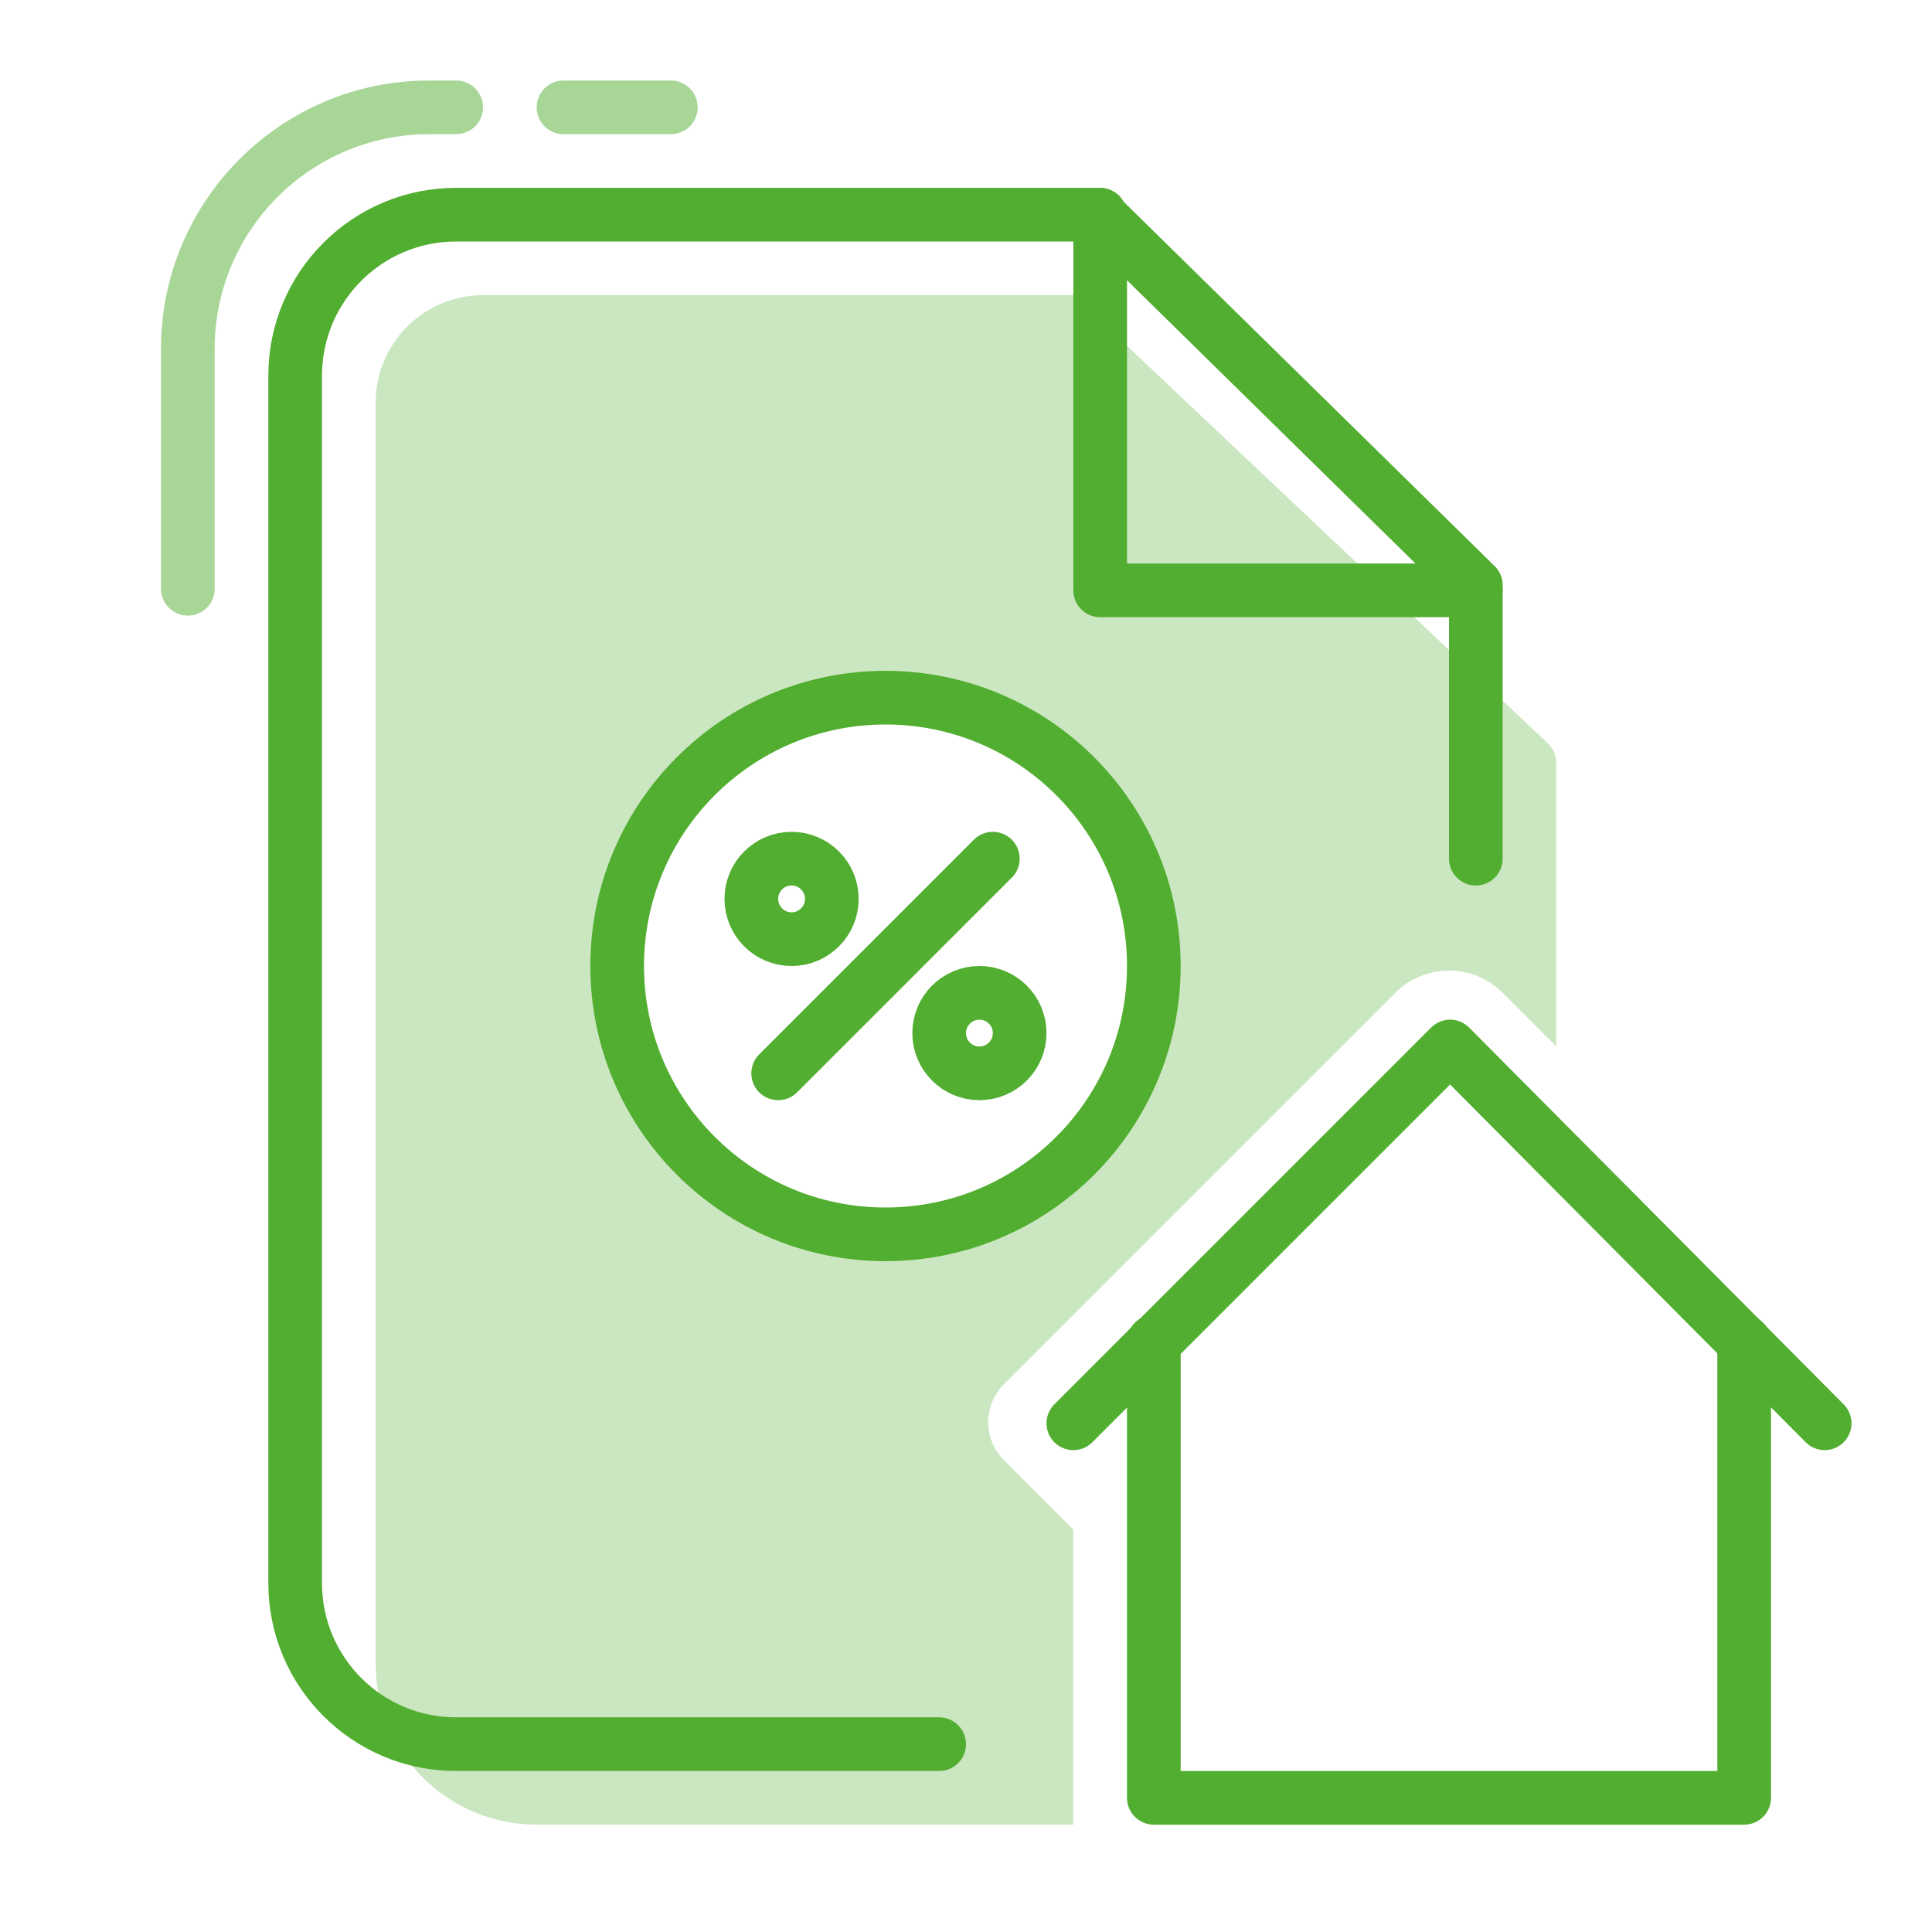 <svg width="72" height="72" viewBox="0 0 72 72" fill="none" xmlns="http://www.w3.org/2000/svg">
<path d="M55 32V21.809L40.938 8H17C13.686 8 11 10.686 11 14V59C11 62.314 13.686 65 17 65H35" stroke="#52AE30" stroke-width="2" stroke-linecap="round" stroke-linejoin="round"/>
<path opacity="0.5" d="M7 21.942V13C7 8.029 11.029 4 16 4L17 4" stroke="#52AE30" stroke-width="2" stroke-linecap="round"/>
<path opacity="0.5" d="M21 4H25" stroke="#52AE30" stroke-width="2" stroke-linecap="round"/>
<path d="M41 8V22H55" stroke="#52AE30" stroke-width="2" stroke-linecap="round" stroke-linejoin="round"/>
<path opacity="0.3" fill-rule="evenodd" clip-rule="evenodd" d="M20 68H40V57L37.414 54.414C36.633 53.633 36.633 52.367 37.414 51.586L52 37C53.105 35.895 54.895 35.895 56 37L58 39V28.431C58 28.156 57.887 27.893 57.687 27.704L40 11H18C15.791 11 14 12.791 14 15V62C14 65.314 16.686 68 20 68ZM43 36C43 41.523 38.523 46 33 46C27.477 46 23 41.523 23 36C23 30.477 27.477 26 33 26C38.523 26 43 30.477 43 36Z" fill="#52AE30"/>
<path d="M65 50V67H43V50" stroke="#52AE30" stroke-width="2" stroke-linecap="round" stroke-linejoin="round"/>
<path d="M40 53.042L54.042 39L68 53.042" stroke="#52AE30" stroke-width="2" stroke-linecap="round" stroke-linejoin="round"/>
<path fill-rule="evenodd" clip-rule="evenodd" d="M33 46C38.523 46 43 41.523 43 36C43 30.477 38.523 26 33 26C27.477 26 23 30.477 23 36C23 41.523 27.477 46 33 46Z" stroke="#52AE30" stroke-width="2"/>
<path d="M29 40L37 32" stroke="#52AE30" stroke-width="2" stroke-linecap="round" stroke-linejoin="round"/>
<path fill-rule="evenodd" clip-rule="evenodd" d="M29.5 35C30.328 35 31 34.328 31 33.5C31 32.672 30.328 32 29.5 32C28.672 32 28 32.672 28 33.5C28 34.328 28.672 35 29.5 35Z" stroke="#52AE30" stroke-width="2" stroke-linecap="round" stroke-linejoin="round"/>
<path fill-rule="evenodd" clip-rule="evenodd" d="M36.5 40C37.328 40 38 39.328 38 38.5C38 37.672 37.328 37 36.5 37C35.672 37 35 37.672 35 38.5C35 39.328 35.672 40 36.5 40Z" stroke="#52AE30" stroke-width="2" stroke-linecap="round" stroke-linejoin="round"/>
</svg>
